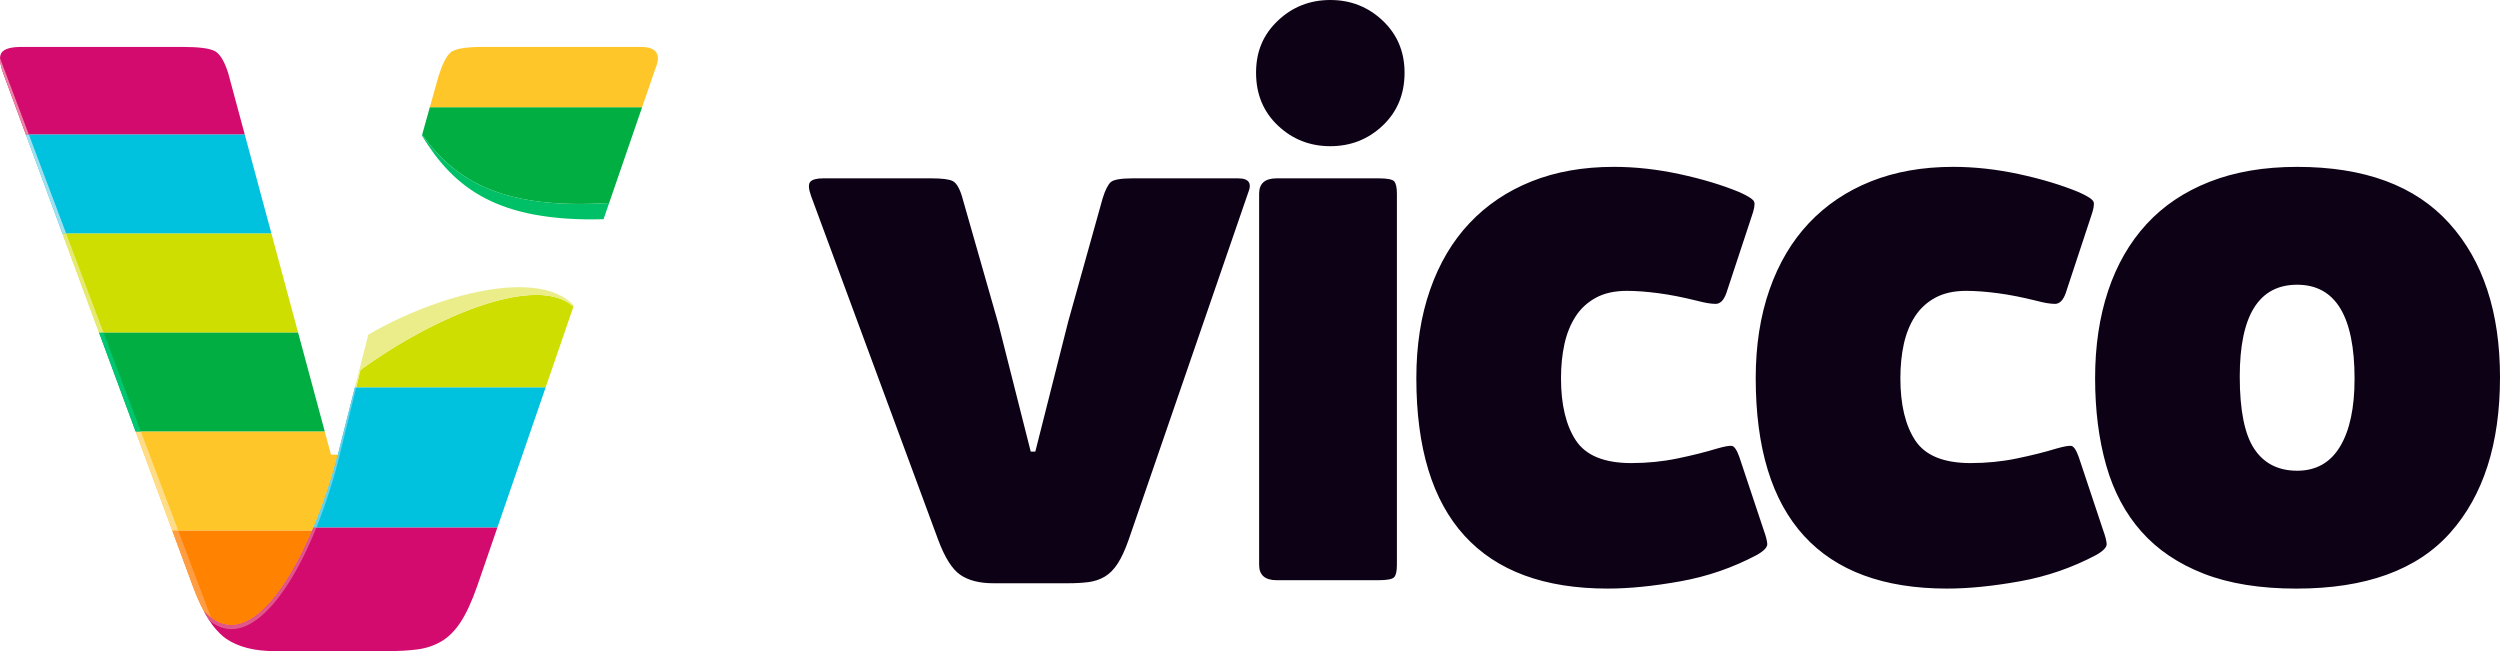 <svg class="w-4/12 mx-6" xmlns="http://www.w3.org/2000/svg" id="katman_2" data-name="katman 2" viewBox="0 0 2384 620.95"><defs><clipPath id="clippath"><path d="m402.32 129.24 15.73-56.18c3.63-11.62 7.43-19.24 11.43-22.87 3.99-3.64 14.32-5.45 31.03-5.45h150.33c15.22 0 19.95 6.9 14.15 20.7l-49.45 143.61c-100.99 2.67-142.56-29.5-173.22-79.81m52.76 429.63c-5.1 14.52-10.34 25.96-15.78 34.29-5.47 8.36-11.64 14.53-18.53 18.52-6.92 4.02-14.54 6.54-22.89 7.63-8.36 1.09-17.99 1.63-28.86 1.63H262.26c-19.61 0-35.2-3.99-46.82-11.97-11.63-8-22.16-24.7-31.6-50.1L3.02 69.8c-3.61-10.16-4-16.88-1.07-20.17 2.9-3.25 9.09-4.89 18.49-4.89h153.61c15.23 0 25.4 1.28 30.48 3.81 5.1 2.55 9.46 9.64 13.11 21.25l98.01 363.8h6.54l28.97-114.49c65.08-37.88 161.57-64.28 196.08-27.86l-92.15 267.63Z" style="fill:none"/></clipPath><style>.cls-1{stroke:#ffc629}.cls-1,.cls-10,.cls-11,.cls-3,.cls-4,.cls-7{fill:none;stroke-linecap:round;stroke-linejoin:round;stroke-width:.04px}.cls-16{fill:#d30b6f}.cls-16,.cls-17,.cls-21,.cls-22,.cls-26{fill-rule:evenodd}.cls-3{stroke:#d30b6f}.cls-17{fill:#00c1de}.cls-4{stroke:#cdde00}.cls-21{fill:#ffc629}.cls-7{stroke:#00c1de}.cls-22{fill:#cdde00}.cls-26{fill:#00ae42}.cls-10{stroke:#00ae42}.cls-11{stroke:#ff8300}</style></defs><g id="Layer_1" data-name="Layer 1"><path d="M1076.33 514.58c-3.41 9.73-6.94 17.39-10.59 22.99-3.65 5.59-7.79 9.73-12.4 12.4-4.63 2.68-9.74 4.39-15.34 5.12-5.59.72-12.04 1.1-19.34 1.1h-71.53c-13.14 0-23.6-2.68-31.38-8.03-7.79-5.35-14.84-16.54-21.17-33.57L773.42 186.86c-2.43-6.82-2.67-11.31-.72-13.5 1.95-2.2 6.08-3.29 12.4-3.29h102.92c10.21 0 17.04.85 20.43 2.55 3.4 1.71 6.33 6.45 8.77 14.24l35.02 122.62 30.66 121.17h4.37l31.39-124.09 32.84-117.51c2.43-7.78 4.99-12.89 7.66-15.32 2.68-2.44 9.62-3.65 20.81-3.65h100.73c10.21 0 13.38 4.62 9.48 13.87l-113.86 330.64Zm263.06-445.24c0 20.44-6.94 37.22-20.81 50.37-13.87 13.14-30.53 19.7-50 19.7s-36.13-6.56-50-19.7c-13.87-13.14-20.8-29.93-20.8-50.37s6.94-36.5 20.8-49.63c13.87-13.14 30.53-19.71 50-19.71s36.12 6.57 50 19.71c13.87 13.13 20.81 29.68 20.81 49.63Zm-7.31 469.33c0 5.84-.85 9.73-2.55 11.68-1.71 1.94-6.69 2.93-14.97 2.93h-97.07c-11.19 0-16.79-4.88-16.79-14.6V184.66c0-9.73 5.6-14.6 16.79-14.6h97.07c8.28 0 13.26.97 14.97 2.92 1.7 1.95 2.55 5.84 2.55 11.68v354Zm223.63-97.08c15.09 0 29.68-1.45 43.8-4.38 14.11-2.91 26.76-6.08 37.95-9.49 6.82-1.95 11.44-2.79 13.87-2.55 2.43.24 4.87 3.78 7.3 10.58l23.35 70.07c1.95 5.35 3.04 9.61 3.29 12.77.24 3.16-3.05 6.69-9.86 10.58-22.86 12.16-47.19 20.56-72.98 25.18-25.79 4.62-48.9 6.93-69.34 6.93-60.34 0-105.84-16.78-136.5-50.36-30.65-33.57-45.97-83.69-45.97-150.35 0-31.15 4.37-59.25 13.13-84.31 8.77-25.06 21.29-46.22 37.6-63.5 16.3-17.27 36.01-30.54 59.12-39.78 23.12-9.24 49.27-13.86 78.46-13.86 20.44 0 41.36 2.31 62.77 6.93 21.42 4.62 40.39 10.34 56.94 17.16 8.75 3.89 13.5 7.05 14.23 9.49.73 2.44-.12 7.05-2.54 13.87l-24.1 72.99c-2.43 6.81-5.84 10.22-10.21 10.22s-10.21-.97-17.52-2.91c-13.63-3.41-26.03-5.84-37.23-7.3-11.19-1.46-21.17-2.2-29.92-2.2-11.68 0-21.53 2.2-29.56 6.58-8.03 4.38-14.48 10.34-19.34 17.89-4.87 7.54-8.39 16.29-10.59 26.27-2.18 9.98-3.29 20.81-3.29 32.49 0 25.3 4.75 45.13 14.24 59.48 9.5 14.35 27.13 21.53 52.91 21.53Zm323.63 0c15.09 0 29.68-1.45 43.8-4.38 14.12-2.91 26.76-6.08 37.95-9.49 6.82-1.95 11.44-2.79 13.88-2.55 2.43.24 4.87 3.78 7.3 10.58l23.35 70.07c1.95 5.35 3.05 9.61 3.29 12.77.24 3.16-3.05 6.69-9.86 10.58-22.86 12.16-47.2 20.56-72.97 25.18-25.8 4.62-48.92 6.93-69.36 6.93-60.34 0-105.83-16.78-136.49-50.36-30.66-33.57-45.98-83.69-45.98-150.35 0-31.15 4.38-59.25 13.13-84.31 8.77-25.06 21.29-46.22 37.59-63.5 16.3-17.27 36.01-30.54 59.11-39.78 23.13-9.24 49.27-13.86 78.47-13.86 20.43 0 41.36 2.31 62.77 6.93 21.42 4.62 40.39 10.34 56.94 17.16 8.75 3.89 13.51 7.05 14.23 9.49.73 2.44-.13 7.05-2.54 13.87l-24.1 72.99c-2.43 6.81-5.83 10.22-10.22 10.22s-10.21-.97-17.51-2.91c-13.62-3.41-26.03-5.84-37.23-7.3-11.18-1.46-21.16-2.2-29.92-2.2-11.67 0-21.53 2.2-29.56 6.58-8.02 4.38-14.48 10.34-19.34 17.89-4.87 7.54-8.4 16.29-10.59 26.27-2.19 9.98-3.27 20.81-3.27 32.49 0 25.3 4.75 45.13 14.23 59.48 9.49 14.35 27.13 21.53 52.91 21.53ZM2384 359.85c0 63.26-15.82 112.65-47.44 148.17-31.63 35.53-80.54 53.27-146.71 53.27-34.54 0-63.99-4.74-88.31-14.22-24.34-9.49-44.17-22.87-59.49-40.15-15.32-17.27-26.52-38.32-33.58-63.13-7.05-24.81-10.58-52.55-10.58-83.2s4.15-58.39 12.4-83.22c8.27-24.81 20.45-45.98 36.5-63.5 16.05-17.51 36.12-31.02 60.22-40.5 24.08-9.49 51.94-14.24 83.57-14.24 64.23 0 112.53 17.88 144.88 53.65 32.36 35.76 48.54 84.79 48.54 147.07Zm-138.68 1.45c0-59.85-18.26-89.78-54.75-89.78s-54.74 29.2-54.74 87.59c0 32.12 4.62 55.11 13.86 68.98 9.24 13.87 22.88 20.8 40.88 20.8s31.63-7.67 40.87-22.99c9.24-15.33 13.87-36.86 13.87-64.6Z" style="fill:#0d0116"/><g style="clip-path:url(#clippath)"><path d="M164.37 505.55h133.65c-27.69 64.84-67.73 115.26-103.29 77.37-3.75-6.95-7.29-15.03-10.73-24.29l-19.63-53.09Z" class="cls-11"/><path d="M164.22 505.76h133.62c-27.66 64.82-67.65 115.28-103.25 77.4-3.72-6.95-7.31-15.05-10.74-24.29l-19.63-53.11Z" style="fill:#ff8300;fill-rule:evenodd"/><path d="M164.37 505.55h5.67l31.51 83.53c-2.31-1.7-4.56-3.75-6.82-6.15-3.75-6.95-7.29-15.03-10.73-24.29l-19.63-53.09Z" class="cls-11"/><path d="M164.22 505.76h5.68l31.49 83.54c-2.28-1.69-4.55-3.76-6.79-6.14-3.72-6.95-7.31-15.05-10.74-24.29l-19.63-53.11Z" style="fill:#ff9d42;fill-rule:evenodd"/><path d="M164.37 505.55h133.65c9.94-23.36 18.32-48.55 24.31-72.19h-6.54l-6.01-22.23H129.45l34.92 94.42Z" class="cls-1"/><path d="M164.22 505.76h133.62c9.98-23.34 18.34-48.53 24.34-72.16h-6.54l-5.98-22.24H129.3l34.91 94.4Z" class="cls-21"/><path d="M164.37 505.55h5.67l-35.62-94.41h-4.97l34.92 94.41z" class="cls-1"/><path d="M164.22 505.76h5.67l-35.63-94.4h-4.96l34.92 94.4z" style="fill:#ffdc88;fill-rule:evenodd"/><path d="M94.54 316.73h189.81l25.42 94.41H129.45l-34.91-94.41z" class="cls-10"/><path d="M94.4 316.95h189.82l25.44 94.41H129.3l-34.9-94.41z" class="cls-26"/><path d="M94.54 316.73h4.25l35.63 94.41h-4.97l-34.91-94.41z" style="stroke:#00c571;stroke-width:.04px;stroke-linecap:round;stroke-linejoin:round;fill:none"/><path d="M94.4 316.95h4.26l35.6 94.41h-4.96l-34.9-94.41z" style="fill:#00c571;fill-rule:evenodd"/><path d="M94.54 316.73h189.81l-25.43-94.43H59.62l34.92 94.43z" class="cls-4"/><path d="M94.4 316.95h189.82l-25.44-94.42H59.51l34.89 94.42z" class="cls-22"/><path d="M94.54 316.73h4.25L63.18 222.3h-3.56l34.92 94.43z" style="stroke:#e6ea73;stroke-width:.04px;stroke-linecap:round;stroke-linejoin:round;fill:none"/><path d="M94.4 316.95h4.26l-35.61-94.42h-3.54l34.89 94.42z" style="fill:#e6ea73;fill-rule:evenodd"/><path d="M24.72 127.89h208.74l25.46 94.41H59.62l-34.9-94.41z" class="cls-7"/><path d="M24.61 128.12h208.74l25.43 94.41H59.51l-34.9-94.41z" class="cls-17"/><path d="M24.72 127.89h2.85l35.61 94.41h-3.56l-34.9-94.41z" style="stroke:#8fdaeb;stroke-width:.04px;stroke-linecap:round;stroke-linejoin:round;fill:none"/><path d="M24.61 128.12h2.83l35.61 94.41h-3.54l-34.9-94.41z" style="fill:#a3e0ee;fill-rule:evenodd"/><path d="M24.72 127.89h208.74l-15.71-58.35c-3.63-11.61-7.96-18.67-13.05-21.22-5.09-2.56-15.27-3.82-30.51-3.82H20.61c-9.46 0-15.61 1.65-18.55 4.91-2.9 3.28-2.53 9.98 1.1 20.13l21.56 58.35Z" class="cls-3"/><path d="M24.61 128.12h208.74L217.63 69.8c-3.65-11.61-8.01-18.7-13.11-21.25-5.07-2.52-15.24-3.81-30.48-3.81H20.49c-9.46 0-15.65 1.64-18.55 4.89C-.99 52.92-.6 59.64 3.01 69.8l21.59 58.32Z" class="cls-16"/><path d="M24.72 127.89h2.85L.15 55.2c-.04.8 0 1.7.07 2.64l.03.04V58.23l.07.26v.3l.02.13.03.23v.15l.05.17.05.24v.06c.32 1.87.8 3.94 1.51 6.24l.03.03.04.28.08.11.05.27.04.08v.04l.12.35.03.09.11.35.02.05.03.05c.19.59.4 1.2.62 1.81l21.56 58.35Z" style="stroke:#ec84a5;stroke-width:.04px;stroke-linecap:round;stroke-linejoin:round;fill:none"/><path d="M24.61 128.12h2.82L.02 55.44c-.03.84 0 1.7.08 2.63v.04l.05.29v.06l.02.27.04.1.02.21v.13l.04.22v.13l.07.18v.24l.02.06c.32 1.88.83 3.96 1.51 6.25l.02.07.08.23.08.15.04.25.03.07.02.05.13.34.02.1.13.37v.04l.03.05c.2.58.4 1.21.6 1.82l21.59 58.32Z" style="fill:#ec84a5;fill-rule:evenodd"/><path d="M402.56 128.42c32.21 44.84 78.18 71.54 178.32 65.1l-5.35 15.52c-100.95 2.65-142.56-29.5-173.19-79.81l.21-.81Z" style="stroke:#00c067;stroke-width:.04px;stroke-linecap:round;stroke-linejoin:round;fill:none"/><path d="M402.56 128.42c32.18 44.84 78.18 71.56 178.32 65.13l-5.35 15.5c-100.99 2.67-142.56-29.5-173.22-79.81l.24-.82Z" style="fill:#00c067;fill-rule:evenodd"/><path d="M410.05 101.99h202.42l-31.4 91.31c-100.18 6.46-146.17-20.27-178.36-65.12l7.34-26.19Z" class="cls-10"/><path d="M409.88 102.25h202.45l-31.44 91.29c-100.15 6.44-146.14-20.28-178.32-65.13l7.32-26.17Z" class="cls-26"/><path d="M410.05 101.99h202.42l12.69-36.8c5.8-13.8 1.09-20.7-14.17-20.7H460.68c-16.74 0-27.05 1.82-31.06 5.45-4.01 3.64-7.79 11.25-11.43 22.88l-8.15 29.17Z" class="cls-1"/><path d="M409.88 102.25h202.45l12.66-36.82c5.8-13.8 1.07-20.7-14.15-20.7H460.51c-16.71 0-27.05 1.81-31.04 5.45-3.99 3.64-7.79 11.25-11.42 22.87l-8.17 29.19Z" class="cls-21"/><path d="M339.8 369.28h180.65L547.4 291l-.42 1.23c-.56-.51-1.13-.98-1.74-1.47-.18-.14-.41-.3-.64-.48-.35-.29-.76-.57-1.14-.88-.24-.15-.51-.31-.74-.47-.37-.25-.74-.53-1.17-.76-.26-.16-.57-.33-.86-.5-.36-.19-.73-.45-1.11-.65-.29-.15-.65-.31-.96-.46-.37-.19-.73-.4-1.12-.57-.33-.17-.67-.28-.97-.43-.39-.17-.8-.34-1.17-.51-.32-.12-.69-.26-1.02-.37-.42-.17-.81-.32-1.23-.46-.35-.11-.7-.22-1.04-.34-.42-.13-.86-.27-1.26-.38-.39-.12-.75-.23-1.13-.32-.41-.1-.81-.22-1.26-.33-.41-.11-.77-.17-1.18-.26-.4-.1-.83-.19-1.28-.28-.39-.08-.81-.14-1.19-.21-.45-.08-.89-.16-1.33-.25-.46-.03-.85-.09-1.28-.15-.45-.07-.9-.13-1.33-.19-.42-.05-.87-.08-1.28-.12-.46-.04-.93-.09-1.41-.12-.42-.04-.88-.08-1.35-.1-.44-.02-.89-.06-1.35-.07-.48-.04-.99-.04-1.46-.05-.44 0-.89-.04-1.35-.04-.49-.02-.97 0-1.49 0h-1.36c-.5.04-.98.04-1.5.06-.49.02-.94.02-1.41.04-.52.04-1.02.05-1.55.07-.49.04-.95.05-1.44.1-.5.05-1.06.08-1.55.13-.49.04-.96.06-1.47.11-.56.05-1.09.12-1.65.2-.5.05-.96.12-1.42.14-.58.09-1.16.17-1.75.23-.45.06-.91.11-1.39.2-.56.07-1.19.19-1.78.25-.45.09-.9.15-1.38.24-.59.11-1.26.21-1.85.32-.45.07-.88.17-1.35.25-.64.11-1.27.24-1.91.37-.44.08-.92.17-1.36.26-.62.14-1.28.29-1.95.43-.47.11-.89.19-1.34.29-.69.16-1.36.3-2.05.47-.43.11-.84.2-1.29.31-.69.15-1.37.34-2.04.52-.45.11-.89.22-1.34.35-.73.17-1.41.37-2.11.57-.45.12-.88.22-1.32.34-.71.2-1.47.43-2.19.63-.43.13-.81.24-1.24.36-.75.23-1.51.47-2.28.68-.39.12-.8.24-1.18.35-.78.24-1.57.5-2.32.74-.39.13-.79.26-1.19.37-.8.28-1.58.53-2.37.81-.38.12-.78.26-1.14.37-.83.27-1.63.56-2.43.84-.37.15-.74.26-1.14.42-.81.29-1.63.58-2.47.89-.35.13-.71.26-1.07.39-.87.3-1.71.63-2.58.97-.33.13-.69.25-1.04.39-.87.33-1.75.68-2.65 1.03-.33.11-.62.24-.94.35-.9.38-1.8.73-2.68 1.08-.34.12-.63.27-.96.41-.91.39-1.84.74-2.77 1.15-.29.11-.54.21-.82.33-.95.43-1.94.81-2.86 1.22l-.8.37c-.96.4-1.93.84-2.88 1.24-.24.12-.54.23-.79.36-1.01.45-1.97.89-2.94 1.33-.25.1-.46.23-.71.33-1.01.45-1.99.9-2.98 1.4-.23.09-.46.19-.69.31-1.04.47-2.05.96-3.07 1.46-.2.09-.37.18-.59.29-1.02.47-2.05.98-3.07 1.48l-.59.29c-1.06.52-2.09 1.04-3.13 1.55l-.57.3c-1.06.55-2.11 1.07-3.19 1.62l-.47.24c-1.06.57-2.16 1.13-3.23 1.69l-.41.23c-1.07.57-2.18 1.16-3.29 1.74l-.35.19c-1.1.63-2.22 1.22-3.33 1.83l-.32.17c-1.09.6-2.22 1.22-3.34 1.82l-.26.19c-1.13.62-2.27 1.26-3.37 1.91l-.26.12c-1.17.67-2.29 1.3-3.42 1.98l-.2.08c-1.12.68-2.26 1.36-3.4 2.03l-.17.1c-1.14.67-2.29 1.4-3.44 2.08l-.08.06c-1.15.67-2.3 1.38-3.45 2.1l-.12.07c-1.16.71-2.29 1.42-3.44 2.13l-.09.07c-1.15.71-2.28 1.44-3.4 2.15l-.09.06c-2.29 1.46-4.59 2.98-6.87 4.47-1.13.76-2.27 1.53-3.34 2.29l-.07.02c-1.13.75-2.24 1.52-3.35 2.29h0c-3.36 2.3-6.61 4.63-9.86 6.97l-.02.02v.14l-3.22 13.19-.84 3.45Zm-1.28 0h0l3.26-12.72-3.26 12.72Z" class="cls-4"/><path d="M339.65 369.48H520.3l26.93-78.28-.44 1.25c-.56-.51-1.11-1-1.69-1.46-.22-.17-.42-.32-.63-.48-.4-.28-.77-.59-1.18-.87-.24-.17-.5-.32-.73-.49l-1.16-.76c-.29-.17-.59-.32-.86-.49-.39-.22-.74-.43-1.12-.64-.29-.19-.63-.32-.94-.48-.38-.19-.78-.4-1.12-.56s-.68-.28-1.03-.44c-.36-.17-.74-.35-1.14-.51-.34-.12-.67-.24-1-.35-.43-.16-.82-.32-1.21-.47-.36-.13-.74-.23-1.08-.33-.4-.14-.82-.27-1.23-.38-.39-.12-.74-.22-1.15-.32-.4-.11-.83-.22-1.23-.33-.4-.1-.8-.17-1.19-.27-.44-.08-.85-.19-1.27-.28-.44-.06-.83-.13-1.25-.21-.44-.06-.85-.15-1.3-.22-.43-.07-.87-.11-1.29-.16-.42-.09-.86-.12-1.31-.18-.42-.05-.87-.11-1.29-.14-.44-.05-.9-.11-1.36-.13-.44-.04-.91-.05-1.35-.09-.47 0-.92-.05-1.37-.08-.5-.02-.96-.02-1.46-.04-.44 0-.88-.03-1.36-.05h-1.48c-.43 0-.89 0-1.37.03-.47 0-1 .02-1.5.03-.45.03-.94.04-1.4.05-.51.02-1.02.06-1.55.1-.47.02-.94.04-1.44.07-.51.04-1.04.09-1.57.13-.5.04-.96.08-1.45.13-.53.06-1.12.11-1.67.18-.45.04-.92.09-1.39.16-.58.04-1.17.13-1.75.22-.46.08-.9.12-1.37.19-.6.08-1.2.18-1.79.28-.46.06-.93.13-1.4.2-.62.1-1.21.22-1.87.32-.42.08-.88.16-1.31.25-.69.11-1.33.26-1.96.38-.43.1-.87.18-1.34.27-.66.14-1.31.27-1.97.43-.43.08-.86.19-1.33.28-.65.16-1.34.31-2.05.47-.43.11-.83.21-1.28.32-.67.15-1.38.34-2.06.51-.42.12-.86.22-1.32.35-.71.18-1.4.36-2.14.58-.38.11-.82.23-1.25.35-.74.2-1.5.4-2.22.63-.43.12-.8.23-1.25.35-.73.24-1.49.45-2.27.69-.41.12-.79.24-1.16.35-.8.24-1.57.48-2.37.74-.37.12-.76.27-1.16.38-.8.27-1.57.52-2.36.8-.39.13-.77.25-1.17.39-.78.28-1.6.54-2.41.83-.38.14-.76.27-1.12.39-.87.29-1.68.61-2.48.9-.37.13-.74.27-1.12.41-.82.31-1.66.63-2.54.96-.33.12-.68.26-1.03.39-.88.34-1.76.67-2.65 1.02-.32.13-.65.25-.97.36-.88.37-1.76.73-2.67 1.09-.29.12-.63.27-.97.39-.91.37-1.84.77-2.77 1.15-.26.11-.54.22-.8.35-.96.4-1.92.8-2.86 1.23-.27.12-.54.23-.82.33-.96.43-1.91.84-2.83 1.27-.3.13-.55.25-.82.36-.98.45-1.93.89-2.94 1.33-.24.12-.48.21-.73.32-.97.46-1.98.92-2.98 1.4-.2.12-.46.2-.67.32-.99.49-2.02.97-3.06 1.44-.19.13-.41.2-.61.29-1.03.51-2.08 1.03-3.09 1.52l-.58.29c-1.03.5-2.07 1.03-3.11 1.55l-.55.27c-1.07.55-2.13 1.08-3.2 1.64l-.45.23c-1.06.56-2.18 1.13-3.23 1.7l-.42.21c-1.11.58-2.19 1.17-3.29 1.77l-.36.18c-1.13.61-2.25 1.21-3.33 1.83l-.3.18c-1.13.59-2.22 1.23-3.35 1.84l-.31.16c-1.13.64-2.22 1.27-3.34 1.93l-.27.12c-1.11.66-2.26 1.31-3.38 1.98l-.19.1c-1.14.66-2.28 1.34-3.4 2.02l-.19.11c-1.17.66-2.35 1.36-3.47 2.07l-.08.04c-1.16.69-2.3 1.38-3.43 2.11l-.12.09c-1.14.7-2.27 1.41-3.38 2.12l-.13.07c-1.16.71-2.27 1.43-3.4 2.17l-.09.04c-2.31 1.49-4.58 2.97-6.85 4.49-1.13.74-2.27 1.5-3.4 2.26l-.02.04c-1.11.73-2.25 1.5-3.32 2.28h-.04c-3.33 2.3-6.61 4.62-9.84 6.98l-.04.16-3.2 13.18-.86 3.43Zm-1.25 0 3.2-12.69-3.2 12.69ZM351.42 318.94l-.01.01h-.03v.02l-.02.01h-.02v.02h-.03v.02h-.03l-.02.02v.02h-.04v.01h-.03l-.02.02h-.02v.02-.02h.02l.02-.02h.03v-.01h.04v-.02l.02-.02h.03V319h.03v-.02h.02l.02-.01v-.02h.04v-.01zM352.05 318.59H352v.01h-.03v.02h-.01l-.03.04h-.02l-.03.02h-.02l-.02.04h-.02l-.02.02h-.06v.02h-.01v.01h-.03v.03h-.03l-.02.02-.02.01h-.02l-.03.02-.01.01-.04.03h-.03v.02h-.02l-.02.01v.02-.02l.02-.01h.02v-.02h.03l.04-.03.01-.01.03-.02h.02l.02-.01.02-.02h.03v-.03h.03v-.01h.01v-.02h.06l.02-.02h.02l.02-.04h.02l.03-.02h.05l.01-.04v-.02h.03v-.01h.05z" class="cls-22"/><path d="M474.4 502.91H299.13c9.46-22.64 17.46-46.88 23.22-69.65l16.17-63.99h181.92L474.4 502.9Z" class="cls-7"/><path d="M474.28 503.13H298.97c9.5-22.63 17.45-46.88 23.23-69.62l16.2-64.02h181.9l-46.02 133.64Z" class="cls-17"/><path d="M474.4 502.91H299.13c-27.71 66.07-68.35 118.42-104.4 80.02 2.84 5.25 5.73 9.87 8.71 13.81 4.15 5.15 8.39 9.43 12.14 12.03 7.42 5.1 16.51 8.57 27.25 10.42.24.05.49.09.76.13h.02c.25.05.55.09.79.14h0c.28.03.5.07.79.1.27.05.54.09.81.11.26.07.55.08.81.11h0c4.89.65 10.08.97 15.6.97h106.76c10.87 0 20.52-.57 28.85-1.66 8.34-1.08 15.99-3.63 22.88-7.6 6.88-4.01 13.1-10.17 18.52-18.52 5.46-8.37 10.72-19.8 15.8-34.33l19.17-55.73Z" class="cls-3"/><path d="M474.28 503.13H298.97c-27.7 66.08-68.34 118.4-104.38 80.03 2.84 5.25 5.75 9.87 8.71 13.81 4.12 5.13 8.4 9.41 12.14 12.01 7.43 5.11 16.52 8.57 27.22 10.43.29.05.54.09.79.12h.04c.25.05.52.1.77.13.26.04.54.07.81.11.26.04.52.07.81.13.23.03.51.07.79.09 4.87.64 10.08.96 15.59.96h106.76c10.87 0 20.5-.54 28.86-1.63 8.34-1.1 15.97-3.61 22.89-7.62 6.89-3.99 13.05-10.17 18.53-18.53 5.44-8.33 10.68-19.78 15.78-34.29l19.2-55.74Z" class="cls-16"/><path d="m342.52 353.49 8.76-34.63C416.37 281 512.86 254.59 547.39 291l-.42 1.23c-35.51-32.18-134.33 10.14-203.11 60.27v.14l-3.22 13.19-.84 3.45h-1.28l3.26-12.72.74-3.07h0Z" style="stroke:#ebed8b;stroke-width:.04px;stroke-linecap:round;stroke-linejoin:round;fill:none"/><path d="m342.38 353.71 8.77-34.6c65.08-37.88 161.57-64.28 196.08-27.9l-.44 1.25c-35.49-32.18-134.3 10.16-203.05 60.26l-.04.16-3.2 13.18-.86 3.43h-1.25l3.2-12.69.79-3.08Z" style="fill:#ebed8b;fill-rule:evenodd"/><path d="m339.8 369.28-15.35 62.99c-5.66 23.08-13.41 47.6-22.59 70.64h-2.73l.43-1.07c.14-.36.3-.72.43-1.06l.45-1.08h0c.14-.34.3-.71.43-1.06.15-.35.32-.72.45-1.09.16-.35.28-.68.43-1.04l.46-1.08c.11-.36.25-.72.42-1.07.11-.37.27-.73.4-1.08.13-.36.29-.72.46-1.08.12-.36.25-.72.39-1.1.15-.34.29-.72.43-1.06h0c.13-.37.26-.73.43-1.08.13-.35.27-.72.39-1.11l.43-1.09.39-1.06c.15-.38.27-.73.41-1.12l.42-1.07.41-1.11.41-1.09.38-1.09.43-1.1.35-1.1.38-1.1.41-1.09.37-1.1c.13-.38.26-.73.38-1.11.11-.36.26-.73.38-1.09l.36-1.09c.15-.38.27-.73.39-1.11.12-.36.23-.71.35-1.09l.37-1.11.35-1.09c.13-.38.25-.74.38-1.13l.35-1.1c.12-.34.24-.72.36-1.07l.33-1.09c.11-.4.24-.74.37-1.12.12-.36.25-.76.35-1.11.13-.36.22-.73.34-1.08l.35-1.11.33-1.09h0c.13-.37.25-.73.33-1.09l.34-1.09.34-1.12.33-1.09c.1-.34.23-.71.33-1.09.12-.37.23-.74.34-1.09.09-.37.19-.73.32-1.09.11-.37.22-.74.29-1.08l.31-1.12.33-1.07.29-1.1.3-1.08c.12-.35.22-.71.31-1.08.12-.35.21-.72.28-1.08h0c.12-.35.21-.73.31-1.09l.31-1.08.28-1.07c.09-.35.19-.71.28-1.07h0c.06-.37.16-.72.27-1.08l.3-1.07.25-1.06.28-1.08h0l16.17-63.99h1.28Z" style="stroke:#6cd1e6;stroke-width:.04px;stroke-linecap:round;stroke-linejoin:round;fill:none"/><path d="m339.65 369.48-15.36 63.01c-5.64 23.08-13.38 47.6-22.58 70.63h-2.74l.43-1.07c.16-.35.3-.71.46-1.06l.44-1.07c.13-.36.27-.72.43-1.07.12-.35.3-.71.44-1.06.13-.35.29-.7.42-1.07l.43-1.07c.18-.36.28-.71.42-1.09.16-.35.27-.72.44-1.07.12-.36.26-.71.42-1.06.17-.36.28-.73.42-1.11.14-.35.29-.72.43-1.08.13-.37.27-.73.4-1.07.16-.36.27-.73.41-1.09l.42-1.08.4-1.09c.14-.36.29-.72.42-1.11l.42-1.08.4-1.08.38-1.09.41-1.11.38-1.09.41-1.11.38-1.1.38-1.09.39-1.11c.13-.35.27-.72.37-1.1.13-.35.26-.74.41-1.1l.36-1.1c.12-.36.25-.73.39-1.08.11-.39.22-.74.36-1.12l.38-1.11.35-1.07c.12-.39.24-.74.36-1.13l.35-1.09c.12-.36.24-.74.35-1.08l.36-1.11c.12-.36.21-.72.34-1.12.12-.34.23-.72.33-1.09.13-.35.24-.73.37-1.08l.33-1.12.34-1.09c.13-.36.22-.72.33-1.09l.35-1.09.33-1.12.33-1.07c.11-.35.22-.74.33-1.1.13-.38.21-.72.34-1.09.11-.39.18-.73.29-1.1.15-.37.22-.73.33-1.1l.31-1.09.32-1.08.29-1.08.34-1.1c.08-.35.19-.7.29-1.06.07-.36.18-.74.28-1.09.08-.37.19-.74.3-1.11l.28-1.07.29-1.08c.1-.35.2-.71.26-1.08.11-.35.2-.71.32-1.06l.26-1.06.29-1.08.26-1.05 16.2-64.02h1.25Z" style="fill:#6cd1e6;fill-rule:evenodd"/><path d="M301.86 502.91h-2.73c-.43 1.01-.88 2.06-1.32 3.07-.46 1.02-.88 2.05-1.32 3.06-.46 1.02-.91 2.04-1.35 3.04-.45 1-.91 2.03-1.36 3.03-.46.99-.91 1.98-1.39 2.97-.45.99-.9 1.99-1.4 2.97-.46.97-.94 1.97-1.41 2.92-.47.99-.95 1.96-1.44 2.91-.48.95-.96 1.91-1.44 2.85-.48.96-.97 1.91-1.46 2.83-.51.94-.98 1.86-1.46 2.8-.5.93-1.03 1.85-1.49 2.75-.49.9-1.01 1.82-1.52 2.72-.5.89-1 1.79-1.53 2.66-.5.87-1.04 1.77-1.51 2.62-.54.88-1.05 1.72-1.57 2.59-.5.83-1.03 1.69-1.55 2.5h0c-.53.84-1.07 1.67-1.58 2.49-.52.82-1.03 1.62-1.58 2.43-.5.79-1.04 1.6-1.6 2.37-.49.79-1.04 1.54-1.58 2.31-.52.76-1.07 1.52-1.62 2.28-.54.73-1.08 1.45-1.62 2.19-.53.71-1.1 1.43-1.65 2.13-.52.7-1.07 1.4-1.63 2.08-.56.67-1.12 1.34-1.65 2.01-.56.65-1.11 1.31-1.67 1.94-.56.65-1.1 1.27-1.63 1.88h-.04c-.53.63-1.09 1.21-1.66 1.83-.56.57-1.12 1.16-1.69 1.74-.55.56-1.12 1.11-1.67 1.67-.57.54-1.15 1.04-1.71 1.58-.58.51-1.12 1.04-1.69 1.52-.58.48-1.16.96-1.72 1.43-.58.47-1.15.92-1.73 1.36-.58.44-1.12.85-1.71 1.25-.58.43-1.13.81-1.73 1.2-.56.4-1.15.75-1.72 1.1-.56.35-1.15.69-1.73 1.02-.55.34-1.15.64-1.74.94-.57.28-1.17.56-1.75.83-.55.26-1.15.51-1.72.74h0c-.58.24-1.15.44-1.75.65-.58.2-1.15.4-1.73.56-.61.18-1.19.33-1.77.48-.58.13-1.15.26-1.73.35-.58.08-1.17.18-1.74.24-.59.05-1.17.12-1.76.17-.58.03-1.16.05-1.74.03-.58 0-1.16 0-1.74-.03-.61-.04-1.18-.12-1.75-.19-.58-.06-1.17-.16-1.73-.27-.61-.13-1.18-.26-1.74-.39-.58-.14-1.18-.31-1.77-.5-.58-.19-1.15-.39-1.72-.62-.58-.22-1.16-.47-1.76-.73-.54-.25-1.13-.53-1.71-.86-.58-.3-1.15-.6-1.73-.97-.56-.34-1.15-.7-1.7-1.1-.6-.38-1.14-.78-1.72-1.21-.58-.42-1.13-.89-1.73-1.36-.56-.45-1.13-.95-1.68-1.47-.6-.51-1.13-1.04-1.73-1.58-.56-.57-1.12-1.15-1.68-1.74l.1.14c.13.33.34.66.5.97v.03l.06.08.04.05.07.15.03.05.04.07.09.13.02.03.07.12.22.41.08.13.05.15.1.12v.03l.11.13.03.14.11.12.02.05.06.08c.18.32.35.64.54.95l.07.13h0l.24.41.07.06.02.05c.27.47.56.97.84 1.44l.07.1v.04c.3.48.63.99.95 1.48v.03l.07.11.25.38.09.12h0c34.88 29.01 75.18-21.77 101.48-86.87.24-.56.45-1.1.66-1.63Z" style="stroke:#dd4a82;stroke-width:.04px;stroke-linecap:round;stroke-linejoin:round;fill:none"/><path d="M301.7 503.13h-2.74c-.42 1.03-.85 2.05-1.3 3.07-.43 1.04-.9 2.06-1.35 3.06-.42 1.01-.89 2.03-1.35 3.05-.43 1.01-.89 2.01-1.34 3.01-.48 1-.96 2-1.4 2.98-.46 1.02-.94 2-1.39 2.97-.48.96-.93 1.98-1.41 2.93-.49.96-.97 1.95-1.44 2.91-.46.95-.93 1.89-1.45 2.85-.47.93-.96 1.89-1.43 2.81-.51.96-.97 1.88-1.49 2.8-.5.92-.97 1.84-1.48 2.75-.53.9-.99 1.82-1.49 2.71-.5.9-1.02 1.78-1.53 2.66-.5.89-1.01 1.79-1.53 2.63-.53.86-1.02 1.73-1.54 2.57-.51.84-1.03 1.7-1.54 2.52h-.04c-.5.83-1.01 1.66-1.57 2.49-.51.8-1.03 1.61-1.55 2.41-.54.8-1.06 1.58-1.61 2.37-.54.77-1.05 1.56-1.58 2.3-.56.79-1.11 1.53-1.63 2.27-.54.74-1.09 1.49-1.6 2.2-.56.73-1.12 1.45-1.66 2.13-.55.71-1.08 1.42-1.64 2.1-.56.67-1.1 1.34-1.63 1.99-.58.66-1.13 1.33-1.68 1.97-.55.63-1.09 1.27-1.67 1.88-.53.6-1.11 1.22-1.69 1.81-.52.59-1.07 1.15-1.66 1.73-.55.57-1.13 1.1-1.7 1.67-.57.56-1.11 1.06-1.68 1.59-.56.51-1.13 1.02-1.69 1.52-.59.49-1.13.96-1.73 1.44-.57.46-1.13.9-1.71 1.33-.56.45-1.14.89-1.71 1.28-.58.4-1.15.82-1.72 1.19-.57.38-1.16.74-1.73 1.12-.57.35-1.14.67-1.75 1.01-.58.31-1.12.62-1.74.93-.58.28-1.15.57-1.73.84-.59.25-1.13.49-1.74.72-.58.23-1.15.47-1.72.65-.62.22-1.2.4-1.76.56-.58.18-1.17.31-1.74.47-.58.12-1.18.25-1.75.35-.58.09-1.16.2-1.77.26-.58.07-1.14.12-1.72.14a25.573 25.573 0 0 1-3.51 0c-.58-.04-1.17-.08-1.74-.17a25.44 25.44 0 0 1-3.48-.66c-.58-.16-1.15-.32-1.74-.5-.6-.21-1.18-.4-1.73-.64-.57-.23-1.15-.47-1.72-.73-.58-.27-1.15-.54-1.74-.85-.57-.31-1.14-.63-1.75-.97-.58-.34-1.11-.73-1.69-1.09-.59-.39-1.18-.8-1.7-1.23-.61-.42-1.15-.87-1.74-1.34-.58-.46-1.15-.96-1.69-1.47-.57-.52-1.17-1.04-1.7-1.61-.58-.55-1.13-1.13-1.71-1.72l.05.13c.2.34.37.67.55.98l.06.1.04.04.09.14v.04l.06.12.05.12h.03l.08.13.23.42.06.12.08.13.06.15.08.12.1.14.08.13.03.08.03.06c.19.32.4.63.55.94l.11.15v.03l.21.35.04.07.03.07c.31.47.58.96.87 1.42l.04.08.05.05c.28.5.59 1 .91 1.48l.02.03.08.13.25.36.04.11c34.88 29.05 75.21-21.74 101.51-86.86.21-.54.46-1.09.64-1.63" style="fill:#e15789;fill-rule:evenodd"/></g></g></svg>
